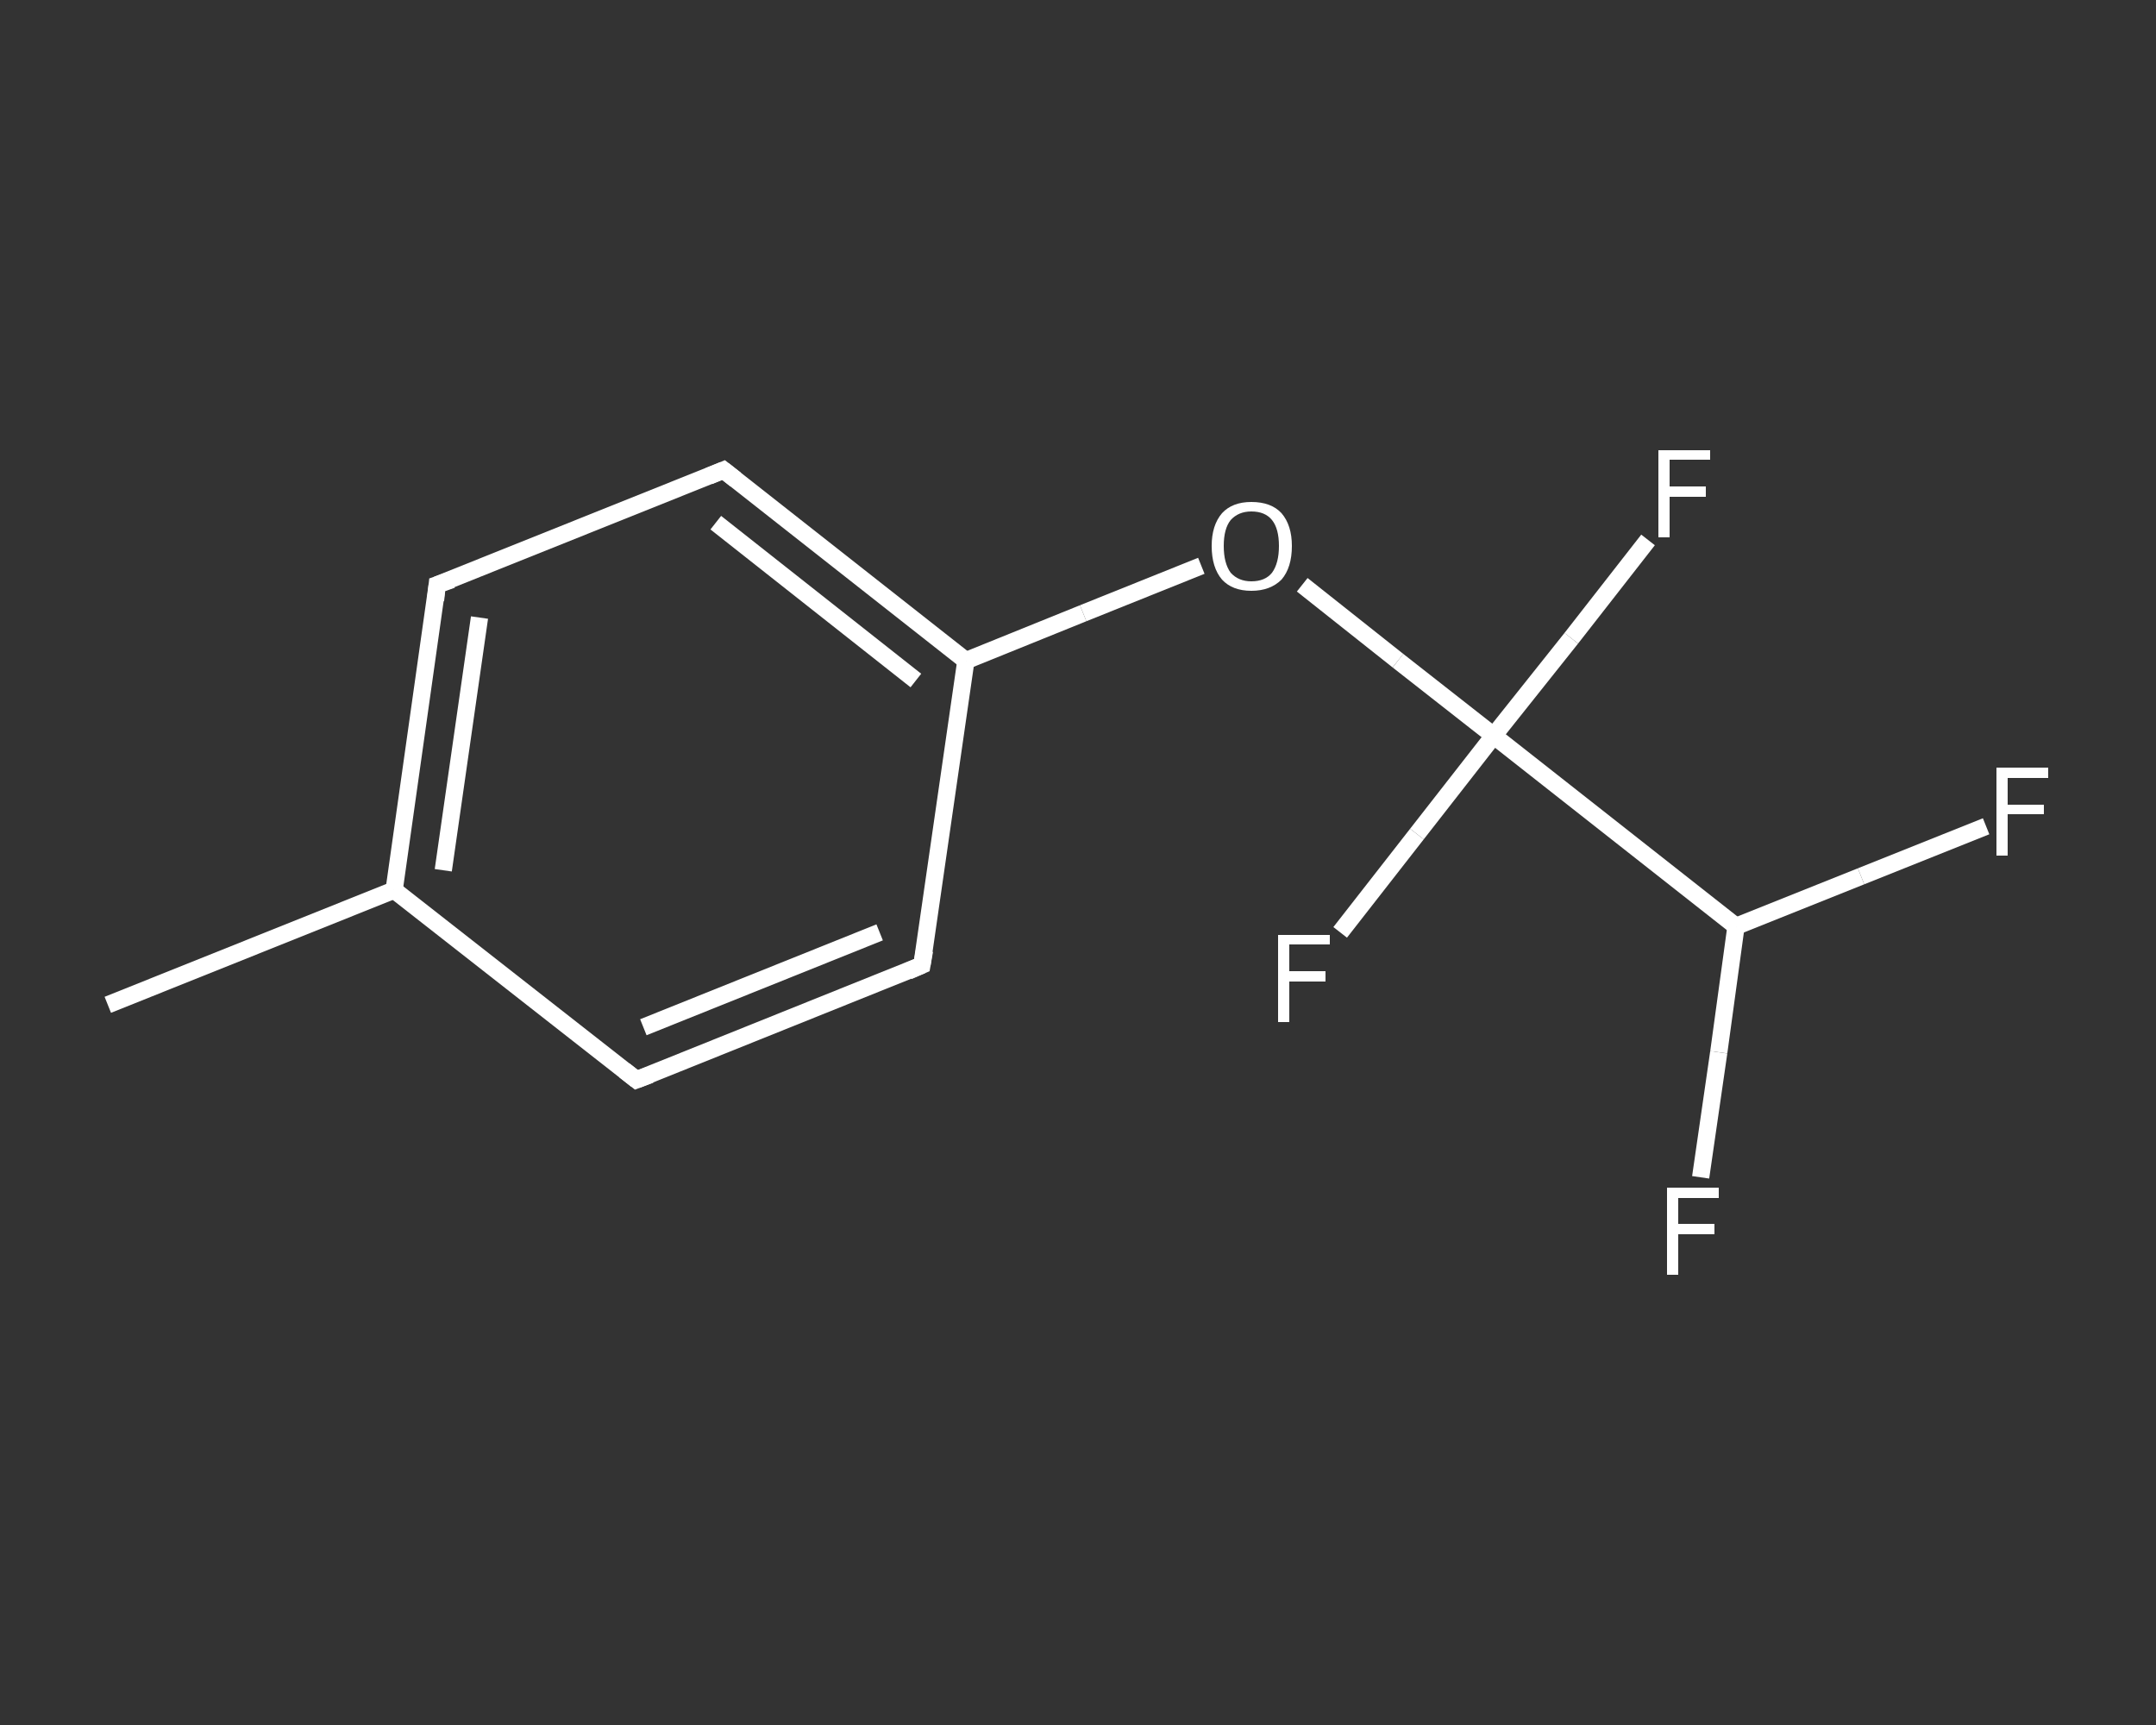 <?xml version='1.0' encoding='iso-8859-1'?>
<svg version='1.1' baseProfile='full'
              xmlns='http://www.w3.org/2000/svg'
                      xmlns:rdkit='http://www.rdkit.org/xml'
                      xmlns:xlink='http://www.w3.org/1999/xlink'
                  xml:space='preserve'
width='250px' height='200px' viewBox='0 0 250 200'>
<rect x="0" y="0" width="250" height="200" fill="#333333" stroke="none"/>
<!-- END OF HEADER -->
<rect style='opacity:1.0;fill:transparent;stroke:none' width='250.0' height='200.0' x='0.0' y='0.0'> </rect>
<path class='bond-0 atom-0 atom-1' d='M 12.5,116.5 L 45.7,103.2' style='fill:none;fill-rule:evenodd;stroke:#FFFFFF;stroke-width:2.0px;stroke-linecap:butt;stroke-linejoin:miter;stroke-opacity:1' />
<path class='bond-1 atom-1 atom-2' d='M 45.7,103.2 L 50.7,67.8' style='fill:none;fill-rule:evenodd;stroke:#FFFFFF;stroke-width:2.0px;stroke-linecap:butt;stroke-linejoin:miter;stroke-opacity:1' />
<path class='bond-1 atom-1 atom-2' d='M 51.4,100.9 L 55.6,71.6' style='fill:none;fill-rule:evenodd;stroke:#FFFFFF;stroke-width:2.0px;stroke-linecap:butt;stroke-linejoin:miter;stroke-opacity:1' />
<path class='bond-2 atom-2 atom-3' d='M 50.7,67.8 L 83.9,54.5' style='fill:none;fill-rule:evenodd;stroke:#FFFFFF;stroke-width:2.0px;stroke-linecap:butt;stroke-linejoin:miter;stroke-opacity:1' />
<path class='bond-3 atom-3 atom-4' d='M 83.9,54.5 L 112.0,76.6' style='fill:none;fill-rule:evenodd;stroke:#FFFFFF;stroke-width:2.0px;stroke-linecap:butt;stroke-linejoin:miter;stroke-opacity:1' />
<path class='bond-3 atom-3 atom-4' d='M 83.0,60.6 L 106.2,78.9' style='fill:none;fill-rule:evenodd;stroke:#FFFFFF;stroke-width:2.0px;stroke-linecap:butt;stroke-linejoin:miter;stroke-opacity:1' />
<path class='bond-4 atom-4 atom-5' d='M 112.0,76.6 L 125.6,71.1' style='fill:none;fill-rule:evenodd;stroke:#FFFFFF;stroke-width:2.0px;stroke-linecap:butt;stroke-linejoin:miter;stroke-opacity:1' />
<path class='bond-4 atom-4 atom-5' d='M 125.6,71.1 L 139.3,65.6' style='fill:none;fill-rule:evenodd;stroke:#FFFFFF;stroke-width:2.0px;stroke-linecap:butt;stroke-linejoin:miter;stroke-opacity:1' />
<path class='bond-5 atom-5 atom-6' d='M 151.0,67.8 L 162.1,76.6' style='fill:none;fill-rule:evenodd;stroke:#FFFFFF;stroke-width:2.0px;stroke-linecap:butt;stroke-linejoin:miter;stroke-opacity:1' />
<path class='bond-5 atom-5 atom-6' d='M 162.1,76.6 L 173.2,85.3' style='fill:none;fill-rule:evenodd;stroke:#FFFFFF;stroke-width:2.0px;stroke-linecap:butt;stroke-linejoin:miter;stroke-opacity:1' />
<path class='bond-6 atom-6 atom-7' d='M 173.2,85.3 L 164.3,96.7' style='fill:none;fill-rule:evenodd;stroke:#FFFFFF;stroke-width:2.0px;stroke-linecap:butt;stroke-linejoin:miter;stroke-opacity:1' />
<path class='bond-6 atom-6 atom-7' d='M 164.3,96.7 L 155.4,108.1' style='fill:none;fill-rule:evenodd;stroke:#FFFFFF;stroke-width:2.0px;stroke-linecap:butt;stroke-linejoin:miter;stroke-opacity:1' />
<path class='bond-7 atom-6 atom-8' d='M 173.2,85.3 L 182.2,74.0' style='fill:none;fill-rule:evenodd;stroke:#FFFFFF;stroke-width:2.0px;stroke-linecap:butt;stroke-linejoin:miter;stroke-opacity:1' />
<path class='bond-7 atom-6 atom-8' d='M 182.2,74.0 L 191.1,62.6' style='fill:none;fill-rule:evenodd;stroke:#FFFFFF;stroke-width:2.0px;stroke-linecap:butt;stroke-linejoin:miter;stroke-opacity:1' />
<path class='bond-8 atom-6 atom-9' d='M 173.2,85.3 L 201.3,107.4' style='fill:none;fill-rule:evenodd;stroke:#FFFFFF;stroke-width:2.0px;stroke-linecap:butt;stroke-linejoin:miter;stroke-opacity:1' />
<path class='bond-9 atom-9 atom-10' d='M 201.3,107.4 L 199.3,122.0' style='fill:none;fill-rule:evenodd;stroke:#FFFFFF;stroke-width:2.0px;stroke-linecap:butt;stroke-linejoin:miter;stroke-opacity:1' />
<path class='bond-9 atom-9 atom-10' d='M 199.3,122.0 L 197.2,136.5' style='fill:none;fill-rule:evenodd;stroke:#FFFFFF;stroke-width:2.0px;stroke-linecap:butt;stroke-linejoin:miter;stroke-opacity:1' />
<path class='bond-10 atom-9 atom-11' d='M 201.3,107.4 L 215.8,101.6' style='fill:none;fill-rule:evenodd;stroke:#FFFFFF;stroke-width:2.0px;stroke-linecap:butt;stroke-linejoin:miter;stroke-opacity:1' />
<path class='bond-10 atom-9 atom-11' d='M 215.8,101.6 L 230.3,95.8' style='fill:none;fill-rule:evenodd;stroke:#FFFFFF;stroke-width:2.0px;stroke-linecap:butt;stroke-linejoin:miter;stroke-opacity:1' />
<path class='bond-11 atom-4 atom-12' d='M 112.0,76.6 L 106.9,111.9' style='fill:none;fill-rule:evenodd;stroke:#FFFFFF;stroke-width:2.0px;stroke-linecap:butt;stroke-linejoin:miter;stroke-opacity:1' />
<path class='bond-12 atom-12 atom-13' d='M 106.9,111.9 L 73.8,125.2' style='fill:none;fill-rule:evenodd;stroke:#FFFFFF;stroke-width:2.0px;stroke-linecap:butt;stroke-linejoin:miter;stroke-opacity:1' />
<path class='bond-12 atom-12 atom-13' d='M 102.0,108.1 L 74.6,119.1' style='fill:none;fill-rule:evenodd;stroke:#FFFFFF;stroke-width:2.0px;stroke-linecap:butt;stroke-linejoin:miter;stroke-opacity:1' />
<path class='bond-13 atom-13 atom-1' d='M 73.8,125.2 L 45.7,103.2' style='fill:none;fill-rule:evenodd;stroke:#FFFFFF;stroke-width:2.0px;stroke-linecap:butt;stroke-linejoin:miter;stroke-opacity:1' />
<path d='M 50.5,69.6 L 50.7,67.8 L 52.4,67.2' style='fill:none;stroke:#FFFFFF;stroke-width:2.0px;stroke-linecap:butt;stroke-linejoin:miter;stroke-opacity:1;' />
<path d='M 82.2,55.2 L 83.9,54.5 L 85.3,55.6' style='fill:none;stroke:#FFFFFF;stroke-width:2.0px;stroke-linecap:butt;stroke-linejoin:miter;stroke-opacity:1;' />
<path d='M 107.2,110.2 L 106.9,111.9 L 105.3,112.6' style='fill:none;stroke:#FFFFFF;stroke-width:2.0px;stroke-linecap:butt;stroke-linejoin:miter;stroke-opacity:1;' />
<path d='M 75.4,124.6 L 73.8,125.2 L 72.4,124.1' style='fill:none;stroke:#FFFFFF;stroke-width:2.0px;stroke-linecap:butt;stroke-linejoin:miter;stroke-opacity:1;' />
<path class='atom-5' d='M 140.5 63.3
Q 140.5 60.9, 141.7 59.5
Q 142.9 58.2, 145.1 58.2
Q 147.4 58.2, 148.6 59.5
Q 149.8 60.9, 149.8 63.3
Q 149.8 65.8, 148.6 67.2
Q 147.3 68.5, 145.1 68.5
Q 142.9 68.5, 141.7 67.2
Q 140.5 65.8, 140.5 63.3
M 145.1 67.4
Q 146.7 67.4, 147.5 66.4
Q 148.3 65.3, 148.3 63.3
Q 148.3 61.3, 147.5 60.3
Q 146.7 59.3, 145.1 59.3
Q 143.6 59.3, 142.7 60.3
Q 141.9 61.3, 141.9 63.3
Q 141.9 65.3, 142.7 66.4
Q 143.6 67.4, 145.1 67.4
' fill='#FFFFFF'/>
<path class='atom-7' d='M 148.2 108.4
L 154.2 108.4
L 154.2 109.5
L 149.5 109.5
L 149.5 112.6
L 153.7 112.6
L 153.7 113.8
L 149.5 113.8
L 149.5 118.5
L 148.2 118.5
L 148.2 108.4
' fill='#FFFFFF'/>
<path class='atom-8' d='M 192.3 52.2
L 198.3 52.2
L 198.3 53.3
L 193.6 53.3
L 193.6 56.4
L 197.8 56.4
L 197.8 57.6
L 193.6 57.6
L 193.6 62.3
L 192.3 62.3
L 192.3 52.2
' fill='#FFFFFF'/>
<path class='atom-10' d='M 193.3 137.7
L 199.3 137.7
L 199.3 138.9
L 194.6 138.9
L 194.6 141.9
L 198.8 141.9
L 198.8 143.1
L 194.6 143.1
L 194.6 147.8
L 193.3 147.8
L 193.3 137.7
' fill='#FFFFFF'/>
<path class='atom-11' d='M 231.5 89.0
L 237.5 89.0
L 237.5 90.2
L 232.8 90.2
L 232.8 93.3
L 237.0 93.3
L 237.0 94.4
L 232.8 94.4
L 232.8 99.2
L 231.5 99.2
L 231.5 89.0
' fill='#FFFFFF'/>
</svg>
